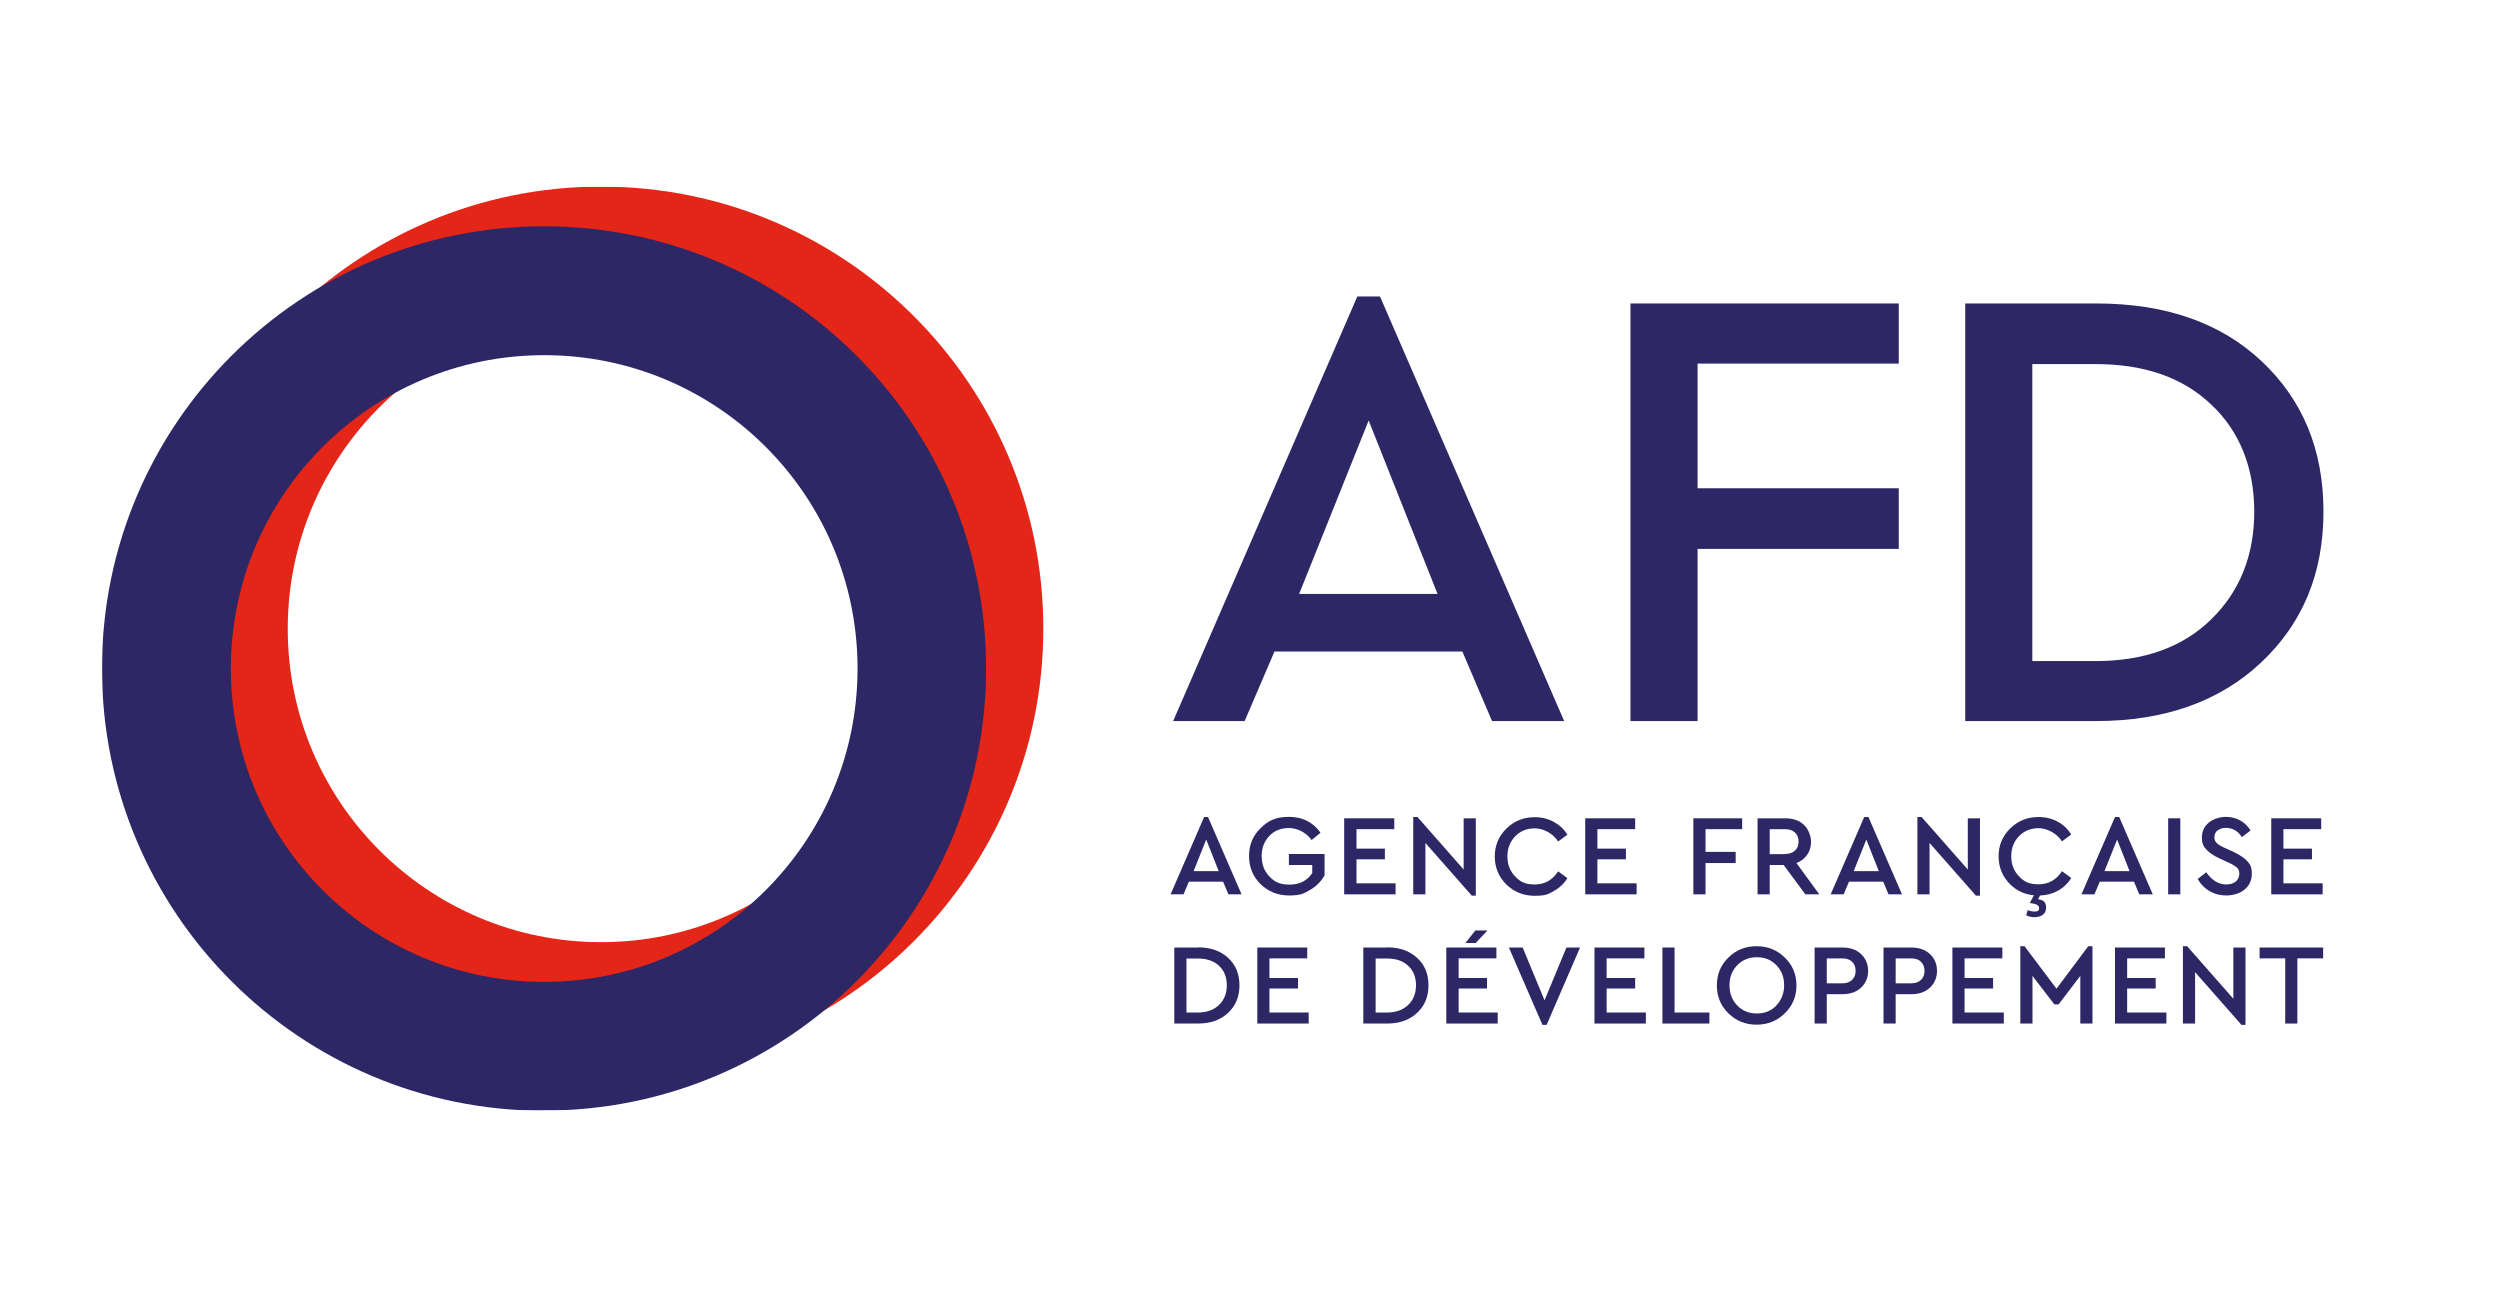 <?xml version="1.0" encoding="UTF-8"?>
<svg id="Layer_1" data-name="Layer 1" xmlns="http://www.w3.org/2000/svg" xmlns:xlink="http://www.w3.org/1999/xlink" version="1.1" viewBox="0 0 1542.2 811.6">
  <defs>
    <style>
      .cls-1 {
        filter: url(#luminosity-noclip-2);
      }

      .cls-2 {
        clip-path: url(#clippath);
      }

      .cls-3 {
        fill: none;
      }

      .cls-3, .cls-4, .cls-5, .cls-6, .cls-7 {
        stroke-width: 0px;
      }

      .cls-8 {
        mask: url(#mask);
      }

      .cls-9 {
        filter: url(#luminosity-noclip);
      }

      .cls-4 {
        fill: #2d2765;
      }

      .cls-5 {
        fill: #e42618;
      }

      .cls-10 {
        clip-path: url(#clippath-1);
      }

      .cls-11 {
        clip-path: url(#clippath-4);
      }

      .cls-12 {
        clip-path: url(#clippath-3);
      }

      .cls-13 {
        clip-path: url(#clippath-2);
      }

      .cls-6 {
        fill: url(#Dégradé_sans_nom_4);
      }

      .cls-7 {
        fill: url(#Dégradé_sans_nom_4-2);
      }

      .cls-14 {
        isolation: isolate;
      }

      .cls-15 {
        mask: url(#mask-1);
      }
    </style>
    <clipPath id="clippath">
      <rect class="cls-3" x="62.9" y="115.1" width="1370.4" height="570"/>
    </clipPath>
    <filter id="luminosity-noclip" x="62.9" y="115.1" width="1421.4" height="570" color-interpolation-filters="sRGB" filterUnits="userSpaceOnUse">
      <feFlood flood-color="#fff" result="bg"/>
      <feBlend in="SourceGraphic" in2="bg"/>
    </filter>
    <linearGradient id="Dégradé_sans_nom_4" data-name="Dégradé sans nom 4" x1="-148.1" y1="5912.6" x2="-144.6" y2="5912.6" gradientTransform="translate(-20162.8 829690.8) rotate(-180) scale(140.3)" gradientUnits="userSpaceOnUse">
      <stop offset="0" stop-color="#fff"/>
      <stop offset="0" stop-color="#fff"/>
      <stop offset="1" stop-color="#1e1e1c"/>
      <stop offset="1" stop-color="#1e1e1c"/>
      <stop offset="1" stop-color="#1e1e1c"/>
    </linearGradient>
    <mask id="mask" x="62.9" y="115.1" width="1421.4" height="570" maskUnits="userSpaceOnUse">
      <g class="cls-9">
        <g class="cls-14">
          <rect class="cls-6" x="62.9" y="115.1" width="1421.4" height="570"/>
        </g>
      </g>
    </mask>
    <clipPath id="clippath-1">
      <rect class="cls-3" x="98.1" y="115.1" width="545.5" height="545.4"/>
    </clipPath>
    <clipPath id="clippath-2">
      <rect class="cls-3" x="98.1" y="115.1" width="545.5" height="545.5"/>
    </clipPath>
    <filter id="luminosity-noclip-2" x="62.9" y="115.1" width="1421.4" height="570.1" color-interpolation-filters="sRGB" filterUnits="userSpaceOnUse">
      <feFlood flood-color="#fff" result="bg"/>
      <feBlend in="SourceGraphic" in2="bg"/>
    </filter>
    <linearGradient id="Dégradé_sans_nom_4-2" data-name="Dégradé sans nom 4" x1="-160.5" x2="-157" gradientTransform="translate(22608.2 829690.8) scale(140.3 -140.3)" xlink:href="#Dégradé_sans_nom_4"/>
    <mask id="mask-1" x="62.9" y="115.1" width="1421.4" height="570.1" maskUnits="userSpaceOnUse">
      <g class="cls-1">
        <g class="cls-14">
          <rect class="cls-7" x="62.9" y="115.1" width="1421.4" height="570"/>
        </g>
      </g>
    </mask>
    <clipPath id="clippath-3">
      <rect class="cls-3" x="62.9" y="139.5" width="545.5" height="545.8"/>
    </clipPath>
    <clipPath id="clippath-4">
      <rect class="cls-3" x="62.9" y="139.6" width="545.5" height="545.5"/>
    </clipPath>
  </defs>
  <g class="cls-2">
    <g class="cls-8">
      <g class="cls-10">
        <g class="cls-13">
          <path class="cls-5" d="M564.1,387.9c0-106.7-86.5-193.3-193.3-193.3s-193.3,86.5-193.3,193.3,86.5,193.3,193.3,193.3,193.3-86.5,193.3-193.3M370.8,660.6c-150.6,0-272.8-122.1-272.8-272.7S220.2,115.1,370.8,115.1s272.8,122.1,272.8,272.7-122.1,272.7-272.8,272.7"/>
        </g>
      </g>
    </g>
    <g class="cls-15">
      <g class="cls-12">
        <g class="cls-11">
          <path class="cls-4" d="M142.4,412.4c0-106.7,86.5-193.3,193.3-193.3s193.3,86.5,193.3,193.3-86.5,193.3-193.3,193.3-193.3-86.5-193.3-193.3M335.6,685.1c150.6,0,272.7-122.1,272.7-272.8s-122.1-272.7-272.7-272.7S62.9,261.7,62.9,412.4s122.1,272.8,272.8,272.8"/>
        </g>
      </g>
    </g>
  </g>
  <path class="cls-4" d="M886.8,366.4l-42.5-107-42.9,107h85.5ZM920.4,444.8l-18.3-42.9h-115.9l-18.4,42.9h-44.1l113.6-261.9h14l113.6,261.9h-44.5Z"/>
  <polygon class="cls-4" points="1171.3 187.2 1171.3 224.3 1047.2 224.3 1047.2 301.2 1171.3 301.2 1171.3 338.6 1047.2 338.6 1047.2 444.8 1005.8 444.8 1005.8 187.2 1171.3 187.2"/>
  <path class="cls-4" d="M1253.7,224.7v183.1h39c30.1,0,53.9-8.6,71.4-25.8,17.6-17.2,26.5-39.4,26.5-66.4s-9-49.6-26.5-66c-17.6-16.8-41.4-25-71.4-25h-39ZM1293.1,187.2c42.5,0,76.5,11.7,101.9,35.5,25.4,23.8,38.3,54.6,38.3,92.9s-12.9,69.1-38.7,93.3c-25.4,23.8-59.3,35.9-101.5,35.9h-80.8V187.2h80.8Z"/>
  <path class="cls-4" d="M742.8,504l-20.7,47.7h8l3.3-7.8h21.1l3.3,7.8h8.1l-20.7-47.7h-2.6ZM736.3,537.4l7.8-19.5,7.7,19.5h-15.6Z"/>
  <path class="cls-4" d="M795.1,533.6h14.4v5c-3.2,4.7-7.8,7.1-14,7.1s-9.2-1.7-12.4-5c-3.2-3.3-4.8-7.5-4.8-12.6s1.6-9.1,4.7-12.4c3.1-3.3,7.2-4.9,12.1-4.9s10.5,2.5,14,7.4l5.5-4.5c-4.6-6.5-11.1-9.8-19.4-9.8s-12.8,2.3-17.6,7c-4.8,4.7-7.1,10.4-7.1,17.2s2.4,12.6,7.1,17.3c4.8,4.6,10.6,7,17.6,7s9-1.1,12.9-3.4c3.9-2.2,6.9-5.3,9-9v-13.2h-22v6.7Z"/>
  <polygon class="cls-4" points="860.9 544.9 836.8 544.9 836.8 530.1 854.3 530.1 854.3 523.5 836.8 523.5 836.8 511.5 860.1 511.5 860.1 504.8 829.2 504.8 829.2 551.7 860.9 551.7 860.9 544.9"/>
  <polygon class="cls-4" points="879.3 520 907.9 552.5 910.4 552.5 910.4 504.8 902.9 504.8 902.9 536.4 874.4 504 871.8 504 871.8 551.7 879.3 551.7 879.3 520"/>
  <path class="cls-4" d="M958.6,549.6c3.5-1.9,6.3-4.6,8.3-7.9l-5.7-4.2c-3.5,5.4-8.3,8.1-14.4,8.1s-8.9-1.6-12.1-4.9c-3.2-3.3-4.8-7.4-4.8-12.4s1.6-9.1,4.8-12.4c3.2-3.3,7.2-4.9,12.1-4.9s10.9,2.7,14.4,8.1l5.7-4.2c-2-3.3-4.8-5.9-8.4-7.9-3.5-1.9-7.4-2.9-11.7-2.9-6.9,0-12.7,2.3-17.5,7-4.8,4.7-7.2,10.4-7.2,17.2s2.4,12.6,7.1,17.3c4.8,4.6,10.6,7,17.5,7s8.3-1,11.8-2.9"/>
  <polygon class="cls-4" points="1009.6 544.9 985.4 544.9 985.4 530.1 1003 530.1 1003 523.5 985.4 523.5 985.4 511.5 1008.7 511.5 1008.7 504.8 977.9 504.8 977.9 551.7 1009.6 551.7 1009.6 544.9"/>
  <polygon class="cls-4" points="1052.1 532.4 1070.7 532.4 1070.7 525.5 1052.1 525.5 1052.1 511.5 1074.7 511.5 1074.7 504.8 1044.6 504.8 1044.6 551.7 1052.1 551.7 1052.1 532.4"/>
  <path class="cls-4" d="M1108.2,532.4c2.8-1.1,5-2.8,6.6-5.1,1.6-2.3,2.4-5,2.4-8.1s-1.5-7.7-4.4-10.4c-2.9-2.7-6.8-4-11.5-4h-17.1v46.9h7.5v-18.1h8.6l13.4,18.1h8.6l-14.1-19.3ZM1101.2,526.9h-9.5v-15.4h9.5c2.6,0,4.6.7,6.1,2.1,1.5,1.4,2.2,3.3,2.2,5.6s-.7,4.1-2.2,5.5c-1.5,1.4-3.5,2.1-6.1,2.1"/>
  <path class="cls-4" d="M1173.3,551.7l-20.7-47.7h-2.6l-20.7,47.7h8l3.3-7.8h21.1l3.3,7.8h8.1ZM1143.5,537.4l7.8-19.5,7.7,19.5h-15.6Z"/>
  <polygon class="cls-4" points="1190.3 520 1218.9 552.5 1221.4 552.5 1221.4 504.8 1213.9 504.8 1213.9 536.4 1185.4 504 1182.8 504 1182.8 551.7 1190.3 551.7 1190.3 520"/>
  <path class="cls-4" d="M1319.9,551.7h8.1l-20.7-47.7h-2.6l-20.7,47.7h8l3.3-7.8h21.1l3.3,7.8ZM1298.2,537.4l7.8-19.5,7.7,19.5h-15.6Z"/>
  <rect class="cls-4" x="1337.5" y="504.8" width="7.5" height="46.9"/>
  <path class="cls-4" d="M1377.8,525.5l-5.3-2.4c-2.4-1.1-4.1-2.1-5-3-1-.9-1.5-2.1-1.5-3.7s.7-3.3,2.1-4.2c1.4-1,3-1.5,5-1.5,4.1,0,7.4,1.9,9.9,5.7l5.3-4.1c-1.5-2.5-3.5-4.5-6.2-6.1-2.7-1.5-5.6-2.3-9-2.3s-7.7,1.2-10.5,3.5c-2.8,2.3-4.3,5.4-4.3,9.2s1,5.6,2.9,7.6c1.9,2,4.6,3.8,8.1,5.4l5.2,2.4c2.5,1.1,4.2,2.2,5.3,3.1,1.1.9,1.6,2.3,1.6,3.9s-.7,3.6-2.2,4.8c-1.5,1.2-3.4,1.8-5.9,1.8-4.7,0-8.8-2.5-12.3-7.5l-5.3,4.1c1.8,3.2,4.2,5.7,7.3,7.5,3.1,1.8,6.5,2.7,10.4,2.7s8.3-1.2,11.3-3.7c3-2.5,4.4-5.8,4.4-9.8s-.9-5.6-2.8-7.7c-1.9-2-4.7-3.9-8.5-5.7"/>
  <polygon class="cls-4" points="1432.8 544.9 1408.6 544.9 1408.6 530.1 1426.2 530.1 1426.2 523.5 1408.6 523.5 1408.6 511.5 1431.9 511.5 1431.9 504.8 1401.1 504.8 1401.1 551.7 1432.8 551.7 1432.8 544.9"/>
  <path class="cls-4" d="M739.1,584.5h-14.7v46.9h14.7c7.7,0,13.8-2.2,18.5-6.6,4.7-4.4,7-10,7-17s-2.3-12.6-7-16.9c-4.6-4.3-10.8-6.5-18.5-6.5M752,619.9c-3.2,3.1-7.6,4.7-13,4.7h-7.1v-33.3h7.1c5.5,0,9.9,1.5,13,4.5,3.2,3,4.8,7,4.8,12s-1.6,9-4.8,12.1"/>
  <polygon class="cls-4" points="783.1 609.8 800.7 609.8 800.7 603.3 783.1 603.3 783.1 591.2 806.4 591.2 806.4 584.5 775.6 584.5 775.6 631.4 807.3 631.4 807.3 624.6 783.1 624.6 783.1 609.8"/>
  <path class="cls-4" d="M855.7,584.5h-14.7v46.9h14.7c7.7,0,13.8-2.2,18.5-6.6,4.7-4.4,7-10,7-17s-2.3-12.6-7-16.9c-4.6-4.3-10.8-6.5-18.5-6.5M868.7,619.9c-3.2,3.1-7.6,4.7-13,4.7h-7.1v-33.3h7.1c5.5,0,9.9,1.5,13,4.5,3.2,3,4.8,7,4.8,12s-1.6,9-4.8,12.1"/>
  <polygon class="cls-4" points="899.8 609.8 917.3 609.8 917.3 603.3 899.8 603.3 899.8 591.2 923.1 591.2 923.1 584.5 892.2 584.5 892.2 631.4 923.9 631.4 923.9 624.6 899.8 624.6 899.8 609.8"/>
  <polygon class="cls-4" points="952.8 617.1 939.3 584.5 930.8 584.5 951.5 632.2 954.1 632.2 974.7 584.5 966.3 584.5 952.8 617.1"/>
  <polygon class="cls-4" points="991.1 609.8 1008.7 609.8 1008.7 603.3 991.1 603.3 991.1 591.2 1014.4 591.2 1014.4 584.5 983.6 584.5 983.6 631.4 1015.3 631.4 1015.3 624.6 991.1 624.6 991.1 609.8"/>
  <polygon class="cls-4" points="1033 584.5 1025.5 584.5 1025.5 631.4 1054.5 631.4 1054.5 624.6 1033 624.6 1033 584.5"/>
  <path class="cls-4" d="M1083.6,583.7c-6.9,0-12.7,2.3-17.4,7-4.8,4.7-7.1,10.4-7.1,17.2s2.4,12.6,7.1,17.2c4.8,4.7,10.6,7,17.4,7s12.6-2.3,17.4-7c4.8-4.7,7.2-10.4,7.2-17.2s-2.4-12.6-7.2-17.2c-4.8-4.7-10.6-7-17.4-7M1095.8,620.3c-3.2,3.3-7.2,4.9-12,4.9s-8.9-1.6-12.1-4.9c-3.2-3.3-4.8-7.4-4.8-12.5s1.6-9.1,4.8-12.4c3.2-3.3,7.2-4.9,12.1-4.9s8.8,1.6,12,4.9c3.2,3.3,4.8,7.4,4.8,12.3s-1.6,9.2-4.8,12.5"/>
  <path class="cls-4" d="M1148,588.5c-2.9-2.7-6.8-4-11.5-4h-17.1v46.9h7.5v-18.1h9.6c4.7,0,8.6-1.3,11.5-4,2.9-2.7,4.4-6.2,4.4-10.4s-1.5-7.7-4.4-10.4M1142.5,604.5c-1.4,1.4-3.5,2.1-6.1,2.1h-9.5v-15.4h9.5c2.7,0,4.7.7,6.1,2.1,1.5,1.4,2.2,3.3,2.2,5.6s-.7,4.2-2.2,5.6"/>
  <path class="cls-4" d="M1190.5,588.5c-2.9-2.7-6.8-4-11.5-4h-17.1v46.9h7.5v-18.1h9.6c4.7,0,8.6-1.3,11.5-4,2.9-2.7,4.4-6.2,4.4-10.4s-1.5-7.7-4.4-10.4M1185,604.5c-1.4,1.4-3.5,2.1-6.1,2.1h-9.5v-15.4h9.5c2.7,0,4.7.7,6.1,2.1,1.4,1.4,2.2,3.3,2.2,5.6s-.7,4.2-2.2,5.6"/>
  <polygon class="cls-4" points="1211.9 609.8 1229.5 609.8 1229.5 603.3 1211.9 603.3 1211.9 591.2 1235.2 591.2 1235.2 584.5 1204.4 584.5 1204.4 631.4 1236.1 631.4 1236.1 624.6 1211.9 624.6 1211.9 609.8"/>
  <polygon class="cls-4" points="1268.6 609.9 1248.9 583.7 1246.3 583.7 1246.3 631.4 1253.8 631.4 1253.8 602 1267.3 619.6 1269.9 619.6 1283.3 602 1283.3 631.4 1290.8 631.4 1290.8 583.7 1288.2 583.7 1268.6 609.9"/>
  <polygon class="cls-4" points="1312.2 609.8 1329.8 609.8 1329.8 603.3 1312.2 603.3 1312.2 591.2 1335.5 591.2 1335.5 584.5 1304.7 584.5 1304.7 631.4 1336.4 631.4 1336.4 624.6 1312.2 624.6 1312.2 609.8"/>
  <polygon class="cls-4" points="1377.7 616.1 1349.2 583.7 1346.6 583.7 1346.6 631.4 1354.1 631.4 1354.1 599.7 1382.7 632.2 1385.2 632.2 1385.2 584.5 1377.7 584.5 1377.7 616.1"/>
  <polygon class="cls-4" points="1393.9 584.5 1393.9 591.2 1409.7 591.2 1409.7 631.4 1417.2 631.4 1417.2 591.2 1433.1 591.2 1433.1 584.5 1393.9 584.5"/>
  <path class="cls-4" d="M1252.4,557.1c3.3.4,5.5,1.1,5.5,3.1s-1.4,2.1-3,2.1-2.9-.4-4-.9l-1,3.2c1.2.7,3.2,1.2,5,1.2,3.7,0,7.3-1.6,7.3-5.8s-2.3-4.8-5-5.3l1.3-2.3c4-.1,7.7-1.1,10.9-2.9,3.5-1.9,6.3-4.6,8.3-7.9l-5.7-4.2c-3.5,5.4-8.3,8.1-14.4,8.1s-8.9-1.6-12.1-4.9c-3.2-3.3-4.8-7.4-4.8-12.4s1.6-9.1,4.8-12.4c3.2-3.3,7.3-4.9,12.1-4.9s10.8,2.7,14.4,8.1l5.7-4.2c-2-3.3-4.8-6-8.3-7.9-3.5-1.9-7.4-2.9-11.8-2.9-6.9,0-12.7,2.3-17.5,7-4.8,4.7-7.2,10.4-7.2,17.2s2.4,12.6,7.1,17.3c4.1,4,9,6.3,14.7,6.8l-2.6,4.8Z"/>
  <polygon class="cls-4" points="904 581.7 910.3 581.7 917.6 574 910.1 574 904 581.7"/>
  <rect class="cls-3" x="62.9" y="115.1" width="1370.4" height="570"/>
</svg>